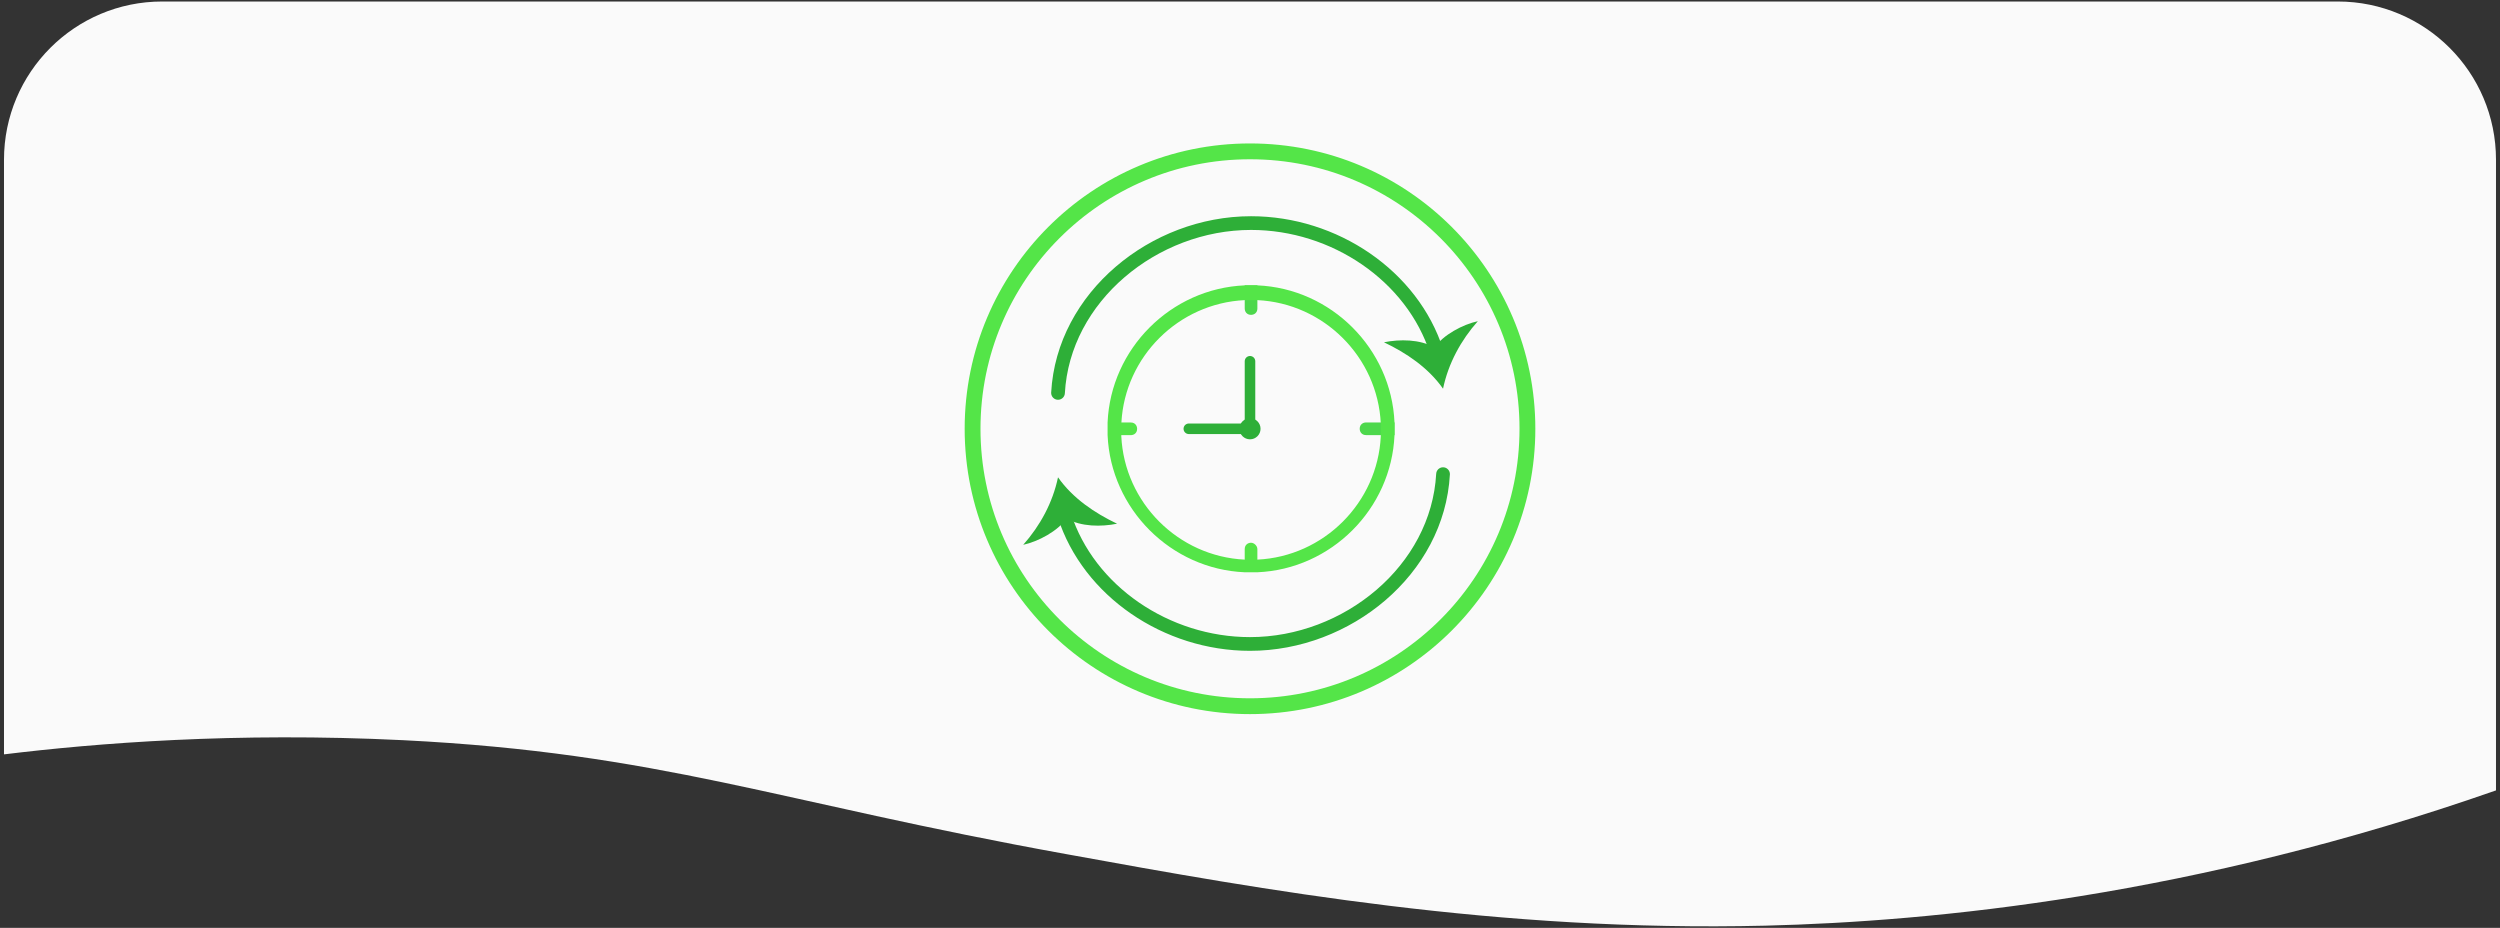 <?xml version="1.0" encoding="utf-8"?>
<!-- Generator: Adobe Illustrator 23.1.0, SVG Export Plug-In . SVG Version: 6.00 Build 0)  -->
<svg version="1.1" id="Capa_1" xmlns="http://www.w3.org/2000/svg" xmlns:xlink="http://www.w3.org/1999/xlink" x="0px" y="0px"
	 viewBox="0 0 237 87.96" style="enable-background:new 0 0 237 87.96;" xml:space="preserve">
<rect x="0" y="0" width="237" height="87.96" fill="#333333" stroke="none"/>
<style type="text/css">
	.st0{fill:#81CF87;}
	.st1{fill:url(#SVGID_1_);}
	.st2{fill:none;}
	.st3{fill:none;stroke:#020202;stroke-width:3;stroke-linecap:round;stroke-linejoin:round;stroke-miterlimit:10;}
	.st4{fill:#020202;}
	.st5{fill:none;stroke:#54E548;stroke-width:1.5;stroke-miterlimit:10;}
	.st6{fill:#4DD84C;}
	.st7{opacity:0.75;}
	.st8{opacity:0.55;}
	.st9{fill:#2EAF38;}
	.st10{fill:#54E548;}
	.st11{fill:none;stroke:#2EAF38;stroke-linecap:round;stroke-linejoin:round;stroke-miterlimit:10;}
	.st12{fill:none;stroke:#2EAF38;stroke-width:1.3;stroke-linecap:round;stroke-linejoin:round;}
	.st13{fill:#082984;}
	.st14{fill-rule:evenodd;clip-rule:evenodd;fill:#4DD84C;}
	.st15{opacity:0.8;}
	.st16{fill-rule:evenodd;clip-rule:evenodd;fill:#082984;}
	.st17{opacity:0.6;}
	.st18{fill-rule:evenodd;clip-rule:evenodd;fill:#2EAF38;}
	.st19{fill-rule:evenodd;clip-rule:evenodd;fill:#FFFFFF;}
	.st20{fill:none;stroke:#4DD84C;stroke-width:1.5;stroke-miterlimit:10;}
	.st21{fill:none;stroke:#54E548;stroke-width:1.1;stroke-linecap:round;stroke-linejoin:round;stroke-miterlimit:10;}
	.st22{fill:none;stroke:#54E548;stroke-width:1.1;stroke-miterlimit:10;}
	.st23{fill:none;stroke:#4DD84C;stroke-width:1.1;stroke-miterlimit:10;}
	.st24{fill:#FAFAFA;}
	.st25{fill-rule:evenodd;clip-rule:evenodd;fill:#54E548;}
	.st26{fill:#F5C132;}
	.st27{fill:#68FF5C;}
	.st28{clip-path:url(#SVGID_7_);}
	.st29{fill:#2DC034;}
	.st30{fill:#2CD12F;}
	.st31{fill:#37D934;}
	.st32{fill:#45DF3E;}
	.st33{fill:#57EB4B;}
	.st34{fill:#5BF14F;}
	.st35{fill:#5FF653;}
	.st36{fill:#63FB57;}
	.st37{clip-path:url(#SVGID_9_);}
</style>
<g>
	<path class="st24" d="M236.62,15.143v59.787c-28.614,10.023-53.357,12.431-69.259,12.823
		c-25.31,0.616-47.485-3.36-66.244-6.776
		c-27.606-4.984-38.413-9.575-62.884-10.807
		c-15.959-0.784-29.118,0.28-37.854,1.344V15.143c0-8.284,6.716-15,15-15h206.24
		C229.904,0.143,236.62,6.859,236.62,15.143z"/>
	<g>
		<circle class="st5" cx="118.5" cy="40.648" r="26.3"/>
		<g>
			<g>
				<path class="st6" d="M119.2,27.048v2.2c0,0.4-0.3,0.6-0.6,0.6
					c-0.4,0-0.6-0.3-0.6-0.6v-2.2c0.2,0,0.4,0,0.6,0
					S119,27.048,119.2,27.048z"/>
				<path class="st6" d="M132.2,40.648c0,0.2,0,0.4,0,0.6H129.5
					c-0.4,0-0.6-0.3-0.6-0.6c0-0.4,0.3-0.6,0.6-0.6h2.7
					C132.2,40.248,132.2,40.448,132.2,40.648z"/>
				<path class="st10" d="M119.199,27.052H117.999c-7,0.3-12.7,6-13,13v1.2
					c0.3,7,6,12.7,13,13h1.2c7-0.3,12.7-6,13-13v-1.2
					C131.899,33.052,126.199,27.352,119.199,27.052z M130.899,41.352
					c-0.3,6.3-5.4,11.4-11.7,11.7v-1c0-0.3-0.3-0.6-0.6-0.6
					s-0.6,0.2-0.6,0.6v1c-6.3-0.3-11.4-5.4-11.7-11.7v-0.1
					h0.9c0.3,0,0.6-0.2,0.6-0.6c0-0.3-0.2-0.6-0.6-0.6
					h-0.89c0.34-6.25,5.42-11.3,11.69-11.6h1.2
					c6.3,0.3,11.4,5.4,11.7,11.7V41.352z"/>
				<circle class="st9" cx="118.5" cy="40.648" r="1"/>
				<line class="st11" x1="118.5" y1="34.248" x2="118.5" y2="40.948"/>
				<line class="st11" x1="118.3" y1="40.648" x2="112.7" y2="40.648"/>
			</g>
		</g>
		<g>
			<path class="st12" d="M100.3,37.248c0.5-9.1,9.1-16.1,18.3-16.1
				c7.9,0,15.3,5,17.6,12.2"/>
			<g>
				<path class="st9" d="M136,32.948c0.8-1.2,2.7-2.2,4.1-2.5
					c-1.6,1.8-2.8,4-3.3,6.4c-1.4-2-3.5-3.4-5.6-4.4
					C132.7,32.148,134.6,32.148,136,32.948z"/>
			</g>
		</g>
		<g>
			<path class="st12" d="M136.8,44.948c-0.5,9.1-9.1,16.1-18.3,16.1
				c-7.9,0-15.3-5-17.6-12.2"/>
			<g>
				<path class="st9" d="M101.1,49.148c-0.8,1.2-2.7,2.2-4.1,2.5
					c1.6-1.8,2.8-4,3.3-6.4c1.4,2,3.5,3.4,5.6,4.4
					C104.4,49.948,102.5,49.948,101.1,49.148z"/>
			</g>
		</g>
	</g>
</g>
</svg>
